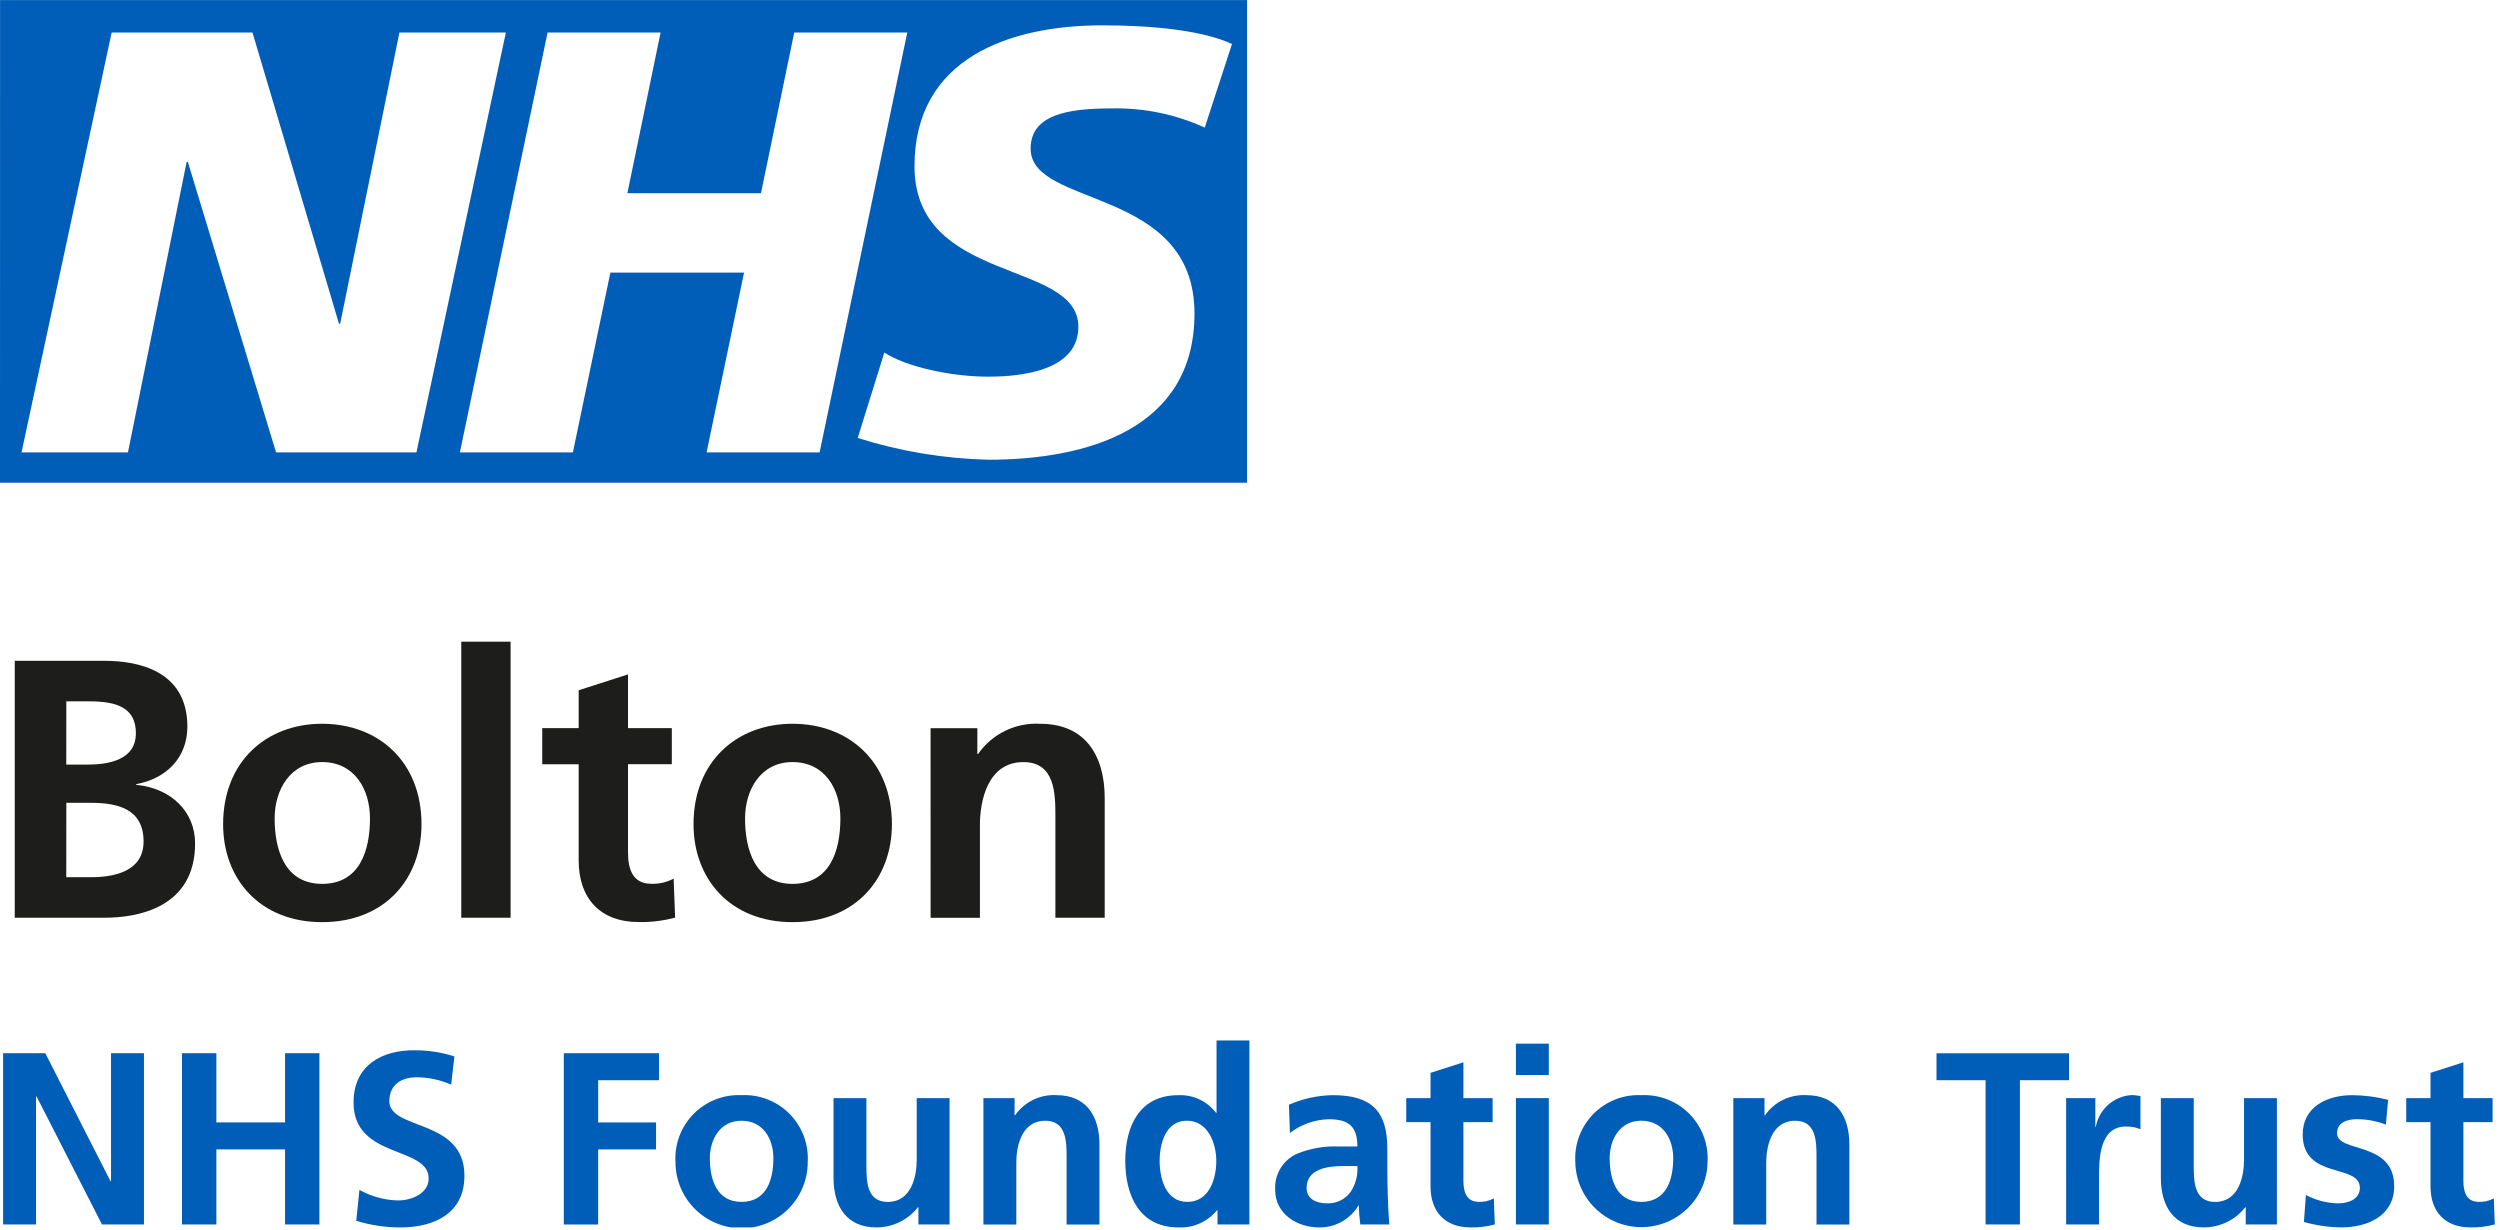 <svg width="252" height="124" viewBox="0 0 252 124" fill="none" xmlns="http://www.w3.org/2000/svg">
<g clip-path="url(#clip0_1426_1973)">
<path d="M0 48.66H125.706V0.004H0.006L0 48.66ZM111.141 2.554C116.386 2.554 121.318 3.104 124.184 4.434L121.438 12.862C118.495 11.52 115.288 10.858 112.054 10.926C107.547 10.926 103.888 11.586 103.888 14.988C103.888 20.988 120.404 18.748 120.404 31.604C120.404 43.304 109.492 46.34 99.62 46.34C95.152 46.23 90.721 45.492 86.458 44.148L89.14 35.538C91.389 36.996 95.906 37.968 99.62 37.968C103.16 37.968 108.699 37.299 108.699 32.934C108.699 26.14 92.182 28.688 92.182 16.748C92.182 5.828 101.815 2.554 111.141 2.554ZM66.587 3.28L63.24 19.472H76.706L80.059 3.28H91.452L82.616 45.604H71.223L75.001 27.475H61.527L57.747 45.604H46.355L55.195 3.277L66.587 3.28ZM11.256 3.28H25.451L34.17 32.631H34.289L40.262 3.28H50.991L41.976 45.604H27.828L18.934 16.316H18.814L12.897 45.604H2.169L11.256 3.28Z" fill="#005EB8"/>
<path d="M1.486 66.61H10.539C13.878 66.61 18.887 67.575 18.887 73.251C18.887 76.33 16.809 78.482 13.73 79.038V79.112C17.255 79.446 19.666 81.821 19.666 85.012C19.666 91.542 13.803 92.507 10.539 92.507H1.486V66.61ZM6.68 77.072H8.795C10.984 77.072 13.695 76.59 13.695 73.919C13.695 70.914 11.061 70.691 8.686 70.691H6.686L6.68 77.072ZM6.68 88.425H9.129C11.54 88.425 14.472 87.831 14.472 84.825C14.472 81.449 11.726 80.925 9.129 80.925H6.686L6.68 88.425Z" fill="#1D1D1B"/>
<path d="M32.47 72.955C38.147 72.955 42.487 76.776 42.487 83.083C42.487 88.574 38.815 92.952 32.47 92.952C26.163 92.952 22.49 88.574 22.49 83.083C22.49 76.776 26.831 72.955 32.47 72.955ZM32.47 89.094C36.292 89.094 37.294 85.68 37.294 82.494C37.294 79.563 35.735 76.817 32.47 76.817C29.243 76.817 27.684 79.637 27.684 82.494C27.684 85.644 28.686 89.094 32.47 89.094V89.094Z" fill="#1D1D1B"/>
<path d="M46.496 64.681H51.468V92.507H46.496V64.681Z" fill="#1D1D1B"/>
<path d="M58.331 77.035H54.658V73.399H58.331V69.578L63.303 67.978V73.394H67.718V77.03H63.303V85.93C63.303 87.563 63.748 89.084 65.641 89.084C66.428 89.114 67.209 88.935 67.904 88.564L68.052 92.497C66.855 92.818 65.618 92.968 64.379 92.942C60.479 92.942 58.331 90.531 58.331 86.742V77.035Z" fill="#1D1D1B"/>
<path d="M79.888 72.955C85.565 72.955 89.905 76.776 89.905 83.083C89.905 88.574 86.233 92.952 79.888 92.952C73.581 92.952 69.907 88.574 69.907 83.083C69.907 76.776 74.249 72.955 79.888 72.955ZM79.888 89.094C83.71 89.094 84.711 85.68 84.711 82.494C84.711 79.563 83.152 76.817 79.888 76.817C76.66 76.817 75.102 79.637 75.102 82.494C75.101 85.644 76.104 89.094 79.888 89.094V89.094Z" fill="#1D1D1B"/>
<path d="M93.801 73.4H98.518V76H98.592C99.29 74.999 100.233 74.194 101.33 73.662C102.428 73.129 103.644 72.887 104.862 72.958C109.389 72.958 111.355 76.148 111.355 80.452V92.51H106.384V82.31C106.384 79.973 106.346 76.819 103.155 76.819C99.555 76.819 98.777 80.719 98.777 83.164V92.513H93.805L93.801 73.4Z" fill="#1D1D1B"/>
<path d="M0.311 106.163H4.565L11.143 119.073H11.192V106.163H14.511V123.426H10.281L3.681 110.516H3.632V123.426H0.311V106.163Z" fill="#005EB8"/>
<path d="M18.346 106.163H21.809V113.138H28.733V106.163H32.196V123.426H28.733V115.858H21.809V123.426H18.346V106.163Z" fill="#005EB8"/>
<path d="M45.479 109.329C44.371 108.847 43.177 108.595 41.968 108.588C40.781 108.588 39.247 109.107 39.247 110.988C39.247 113.981 46.815 112.719 46.815 118.506C46.815 122.29 43.823 123.725 40.336 123.725C38.836 123.722 37.344 123.497 35.91 123.057L36.231 119.941C37.427 120.611 38.769 120.976 40.139 121.004C41.45 121.004 43.206 120.337 43.206 118.779C43.206 115.489 35.638 116.85 35.638 111.136C35.638 107.278 38.63 105.869 41.673 105.869C43.074 105.851 44.469 106.06 45.803 106.487L45.479 109.329Z" fill="#005EB8"/>
<path d="M56.831 106.163H66.431V108.887H60.297V113.141H66.131V115.861H60.293V123.429H56.831V106.163Z" fill="#005EB8"/>
<path d="M74.742 110.392C75.637 110.349 76.53 110.494 77.365 110.819C78.2 111.144 78.957 111.642 79.587 112.278C80.216 112.915 80.705 113.678 81.021 114.516C81.337 115.354 81.472 116.25 81.419 117.144C81.419 118.912 80.717 120.607 79.467 121.857C78.217 123.107 76.522 123.809 74.754 123.809C72.986 123.809 71.291 123.107 70.041 121.857C68.791 120.607 68.089 118.912 68.089 117.144C68.035 116.252 68.169 115.358 68.483 114.521C68.797 113.684 69.283 112.922 69.911 112.285C70.538 111.649 71.293 111.151 72.125 110.825C72.957 110.498 73.849 110.351 74.742 110.392V110.392ZM74.742 121.151C77.29 121.151 77.957 118.875 77.957 116.751C77.957 114.798 76.918 112.968 74.742 112.968C72.591 112.968 71.552 114.847 71.552 116.751C71.551 118.85 72.219 121.151 74.742 121.151Z" fill="#005EB8"/>
<path d="M95.715 123.426H92.575V121.694H92.526C92.028 122.327 91.394 122.838 90.67 123.189C89.945 123.541 89.151 123.723 88.346 123.722C85.329 123.722 84.019 121.595 84.019 118.722V110.694H87.333V117.494C87.333 119.052 87.357 121.154 89.484 121.154C91.884 121.154 92.403 118.554 92.403 116.925V110.694H95.717L95.715 123.426Z" fill="#005EB8"/>
<path d="M99.129 110.689H102.27V112.42H102.319C102.784 111.753 103.413 111.216 104.145 110.861C104.876 110.506 105.687 110.344 106.499 110.392C109.516 110.392 110.826 112.519 110.826 115.392V123.43H107.513V116.63C107.513 115.072 107.488 112.97 105.361 112.97C102.961 112.97 102.443 115.57 102.443 117.199V123.431H99.129V110.689Z" fill="#005EB8"/>
<path d="M122.726 121.992H122.677C122.207 122.567 121.608 123.023 120.93 123.324C120.251 123.625 119.51 123.762 118.769 123.723C114.861 123.723 113.427 120.508 113.427 117.023C113.427 113.511 114.862 110.395 118.769 110.395C119.5 110.362 120.229 110.506 120.893 110.816C121.556 111.127 122.134 111.593 122.578 112.176H122.628V104.876H125.941V123.424H122.726V121.992ZM119.685 121.152C121.885 121.152 122.603 118.827 122.603 117.022C122.603 115.241 121.763 112.966 119.635 112.966C117.483 112.966 116.89 115.315 116.89 117.022C116.89 118.781 117.506 121.151 119.684 121.151L119.685 121.152Z" fill="#005EB8"/>
<path d="M129.925 111.357C131.321 110.743 132.826 110.414 134.351 110.392C138.234 110.392 139.842 112 139.842 115.759V117.392C139.842 118.678 139.867 119.642 139.891 120.582C139.916 121.546 139.965 122.437 140.039 123.426H137.12C137.031 122.796 136.982 122.162 136.972 121.526H136.923C136.515 122.203 135.938 122.761 135.249 123.147C134.559 123.533 133.781 123.732 132.991 123.726C130.74 123.726 128.539 122.366 128.539 119.942C128.492 119.187 128.675 118.436 129.063 117.787C129.452 117.138 130.028 116.622 130.715 116.307C132.071 115.752 133.531 115.5 134.994 115.566H136.824C136.824 113.513 135.909 112.82 133.955 112.82C132.53 112.849 131.152 113.335 130.023 114.205L129.925 111.357ZM133.808 121.299C134.258 121.309 134.704 121.211 135.109 121.013C135.513 120.815 135.864 120.523 136.132 120.161C136.645 119.387 136.888 118.466 136.825 117.54H135.39C133.906 117.54 131.705 117.787 131.705 119.74C131.706 120.829 132.621 121.299 133.808 121.299V121.299Z" fill="#005EB8"/>
<path d="M144.198 113.113H141.75V110.69H144.198V108.142L147.512 107.079V110.69H150.455V113.113H147.512V119.048C147.512 120.136 147.812 121.148 149.07 121.148C149.594 121.168 150.115 121.049 150.578 120.802L150.678 123.423C149.88 123.638 149.055 123.739 148.229 123.723C145.629 123.723 144.198 122.115 144.198 119.593V113.113Z" fill="#005EB8"/>
<path d="M152.805 105.199H156.119V108.364H152.805V105.199ZM152.805 110.69H156.119V123.426H152.805V110.69Z" fill="#005EB8"/>
<path d="M165.444 110.392C166.339 110.349 167.233 110.494 168.068 110.819C168.903 111.144 169.66 111.641 170.29 112.278C170.92 112.915 171.408 113.678 171.724 114.516C172.04 115.354 172.175 116.25 172.122 117.144C172.092 118.892 171.376 120.558 170.13 121.783C168.883 123.008 167.205 123.695 165.457 123.695C163.709 123.695 162.031 123.008 160.785 121.783C159.538 120.558 158.822 118.892 158.792 117.144C158.738 116.252 158.873 115.358 159.186 114.521C159.5 113.684 159.987 112.923 160.614 112.286C161.241 111.649 161.995 111.152 162.828 110.825C163.66 110.499 164.551 110.351 165.444 110.392V110.392ZM165.444 121.151C167.992 121.151 168.66 118.875 168.66 116.751C168.66 114.798 167.621 112.968 165.444 112.968C163.293 112.968 162.254 114.847 162.254 116.751C162.254 118.85 162.922 121.151 165.444 121.151Z" fill="#005EB8"/>
<path d="M174.72 110.689H177.861V112.42H177.91C178.375 111.753 179.004 111.216 179.736 110.861C180.467 110.506 181.278 110.344 182.09 110.392C185.107 110.392 186.417 112.519 186.417 115.392V123.43H183.104V116.63C183.104 115.072 183.079 112.97 180.952 112.97C178.552 112.97 178.035 115.57 178.035 117.199V123.431H174.72V110.689Z" fill="#005EB8"/>
<path d="M200.146 108.887H195.2V106.166H208.556V108.887H203.609V123.429H200.147L200.146 108.887Z" fill="#005EB8"/>
<path d="M208.266 110.689H211.209V113.582H211.258C211.41 112.742 211.834 111.975 212.464 111.398C213.094 110.822 213.896 110.469 214.746 110.392C215.087 110.377 215.428 110.411 215.759 110.492V113.831C215.293 113.629 214.786 113.535 214.278 113.557C211.583 113.557 211.583 116.921 211.583 118.751V123.425H208.268L208.266 110.689Z" fill="#005EB8"/>
<path d="M229.511 123.426H226.371V121.694H226.322C225.824 122.327 225.19 122.838 224.465 123.189C223.741 123.541 222.947 123.723 222.142 123.722C219.125 123.722 217.815 121.595 217.815 118.722V110.694H221.129V117.494C221.129 119.052 221.153 121.154 223.28 121.154C225.68 121.154 226.198 118.554 226.198 116.925V110.694H229.512L229.511 123.426Z" fill="#005EB8"/>
<path d="M240.494 113.36C239.547 112.995 238.541 112.81 237.526 112.816C236.635 112.816 235.572 113.138 235.572 114.225C235.572 116.253 241.335 114.968 241.335 119.567C241.335 122.535 238.689 123.722 235.993 123.722C234.722 123.702 233.459 123.52 232.234 123.178L232.434 120.458C233.442 120.99 234.56 121.278 235.699 121.299C236.54 121.299 237.875 120.977 237.875 119.741C237.875 117.241 232.113 118.949 232.113 114.35C232.113 111.604 234.513 110.392 237.113 110.392C238.331 110.404 239.544 110.562 240.724 110.863L240.494 113.36Z" fill="#005EB8"/>
<path d="M244.996 113.113H242.548V110.69H244.996V108.142L248.31 107.079V110.69H251.253V113.113H248.31V119.048C248.31 120.136 248.61 121.148 249.868 121.148C250.393 121.168 250.913 121.049 251.376 120.802L251.476 123.423C250.678 123.638 249.854 123.739 249.027 123.723C246.427 123.723 244.996 122.115 244.996 119.593V113.113Z" fill="#005EB8"/>
</g>
<defs>
<clipPath id="clip0_1426_1973">
<rect width="251.476" height="123.723" fill="white"/>
</clipPath>
</defs>
</svg>
